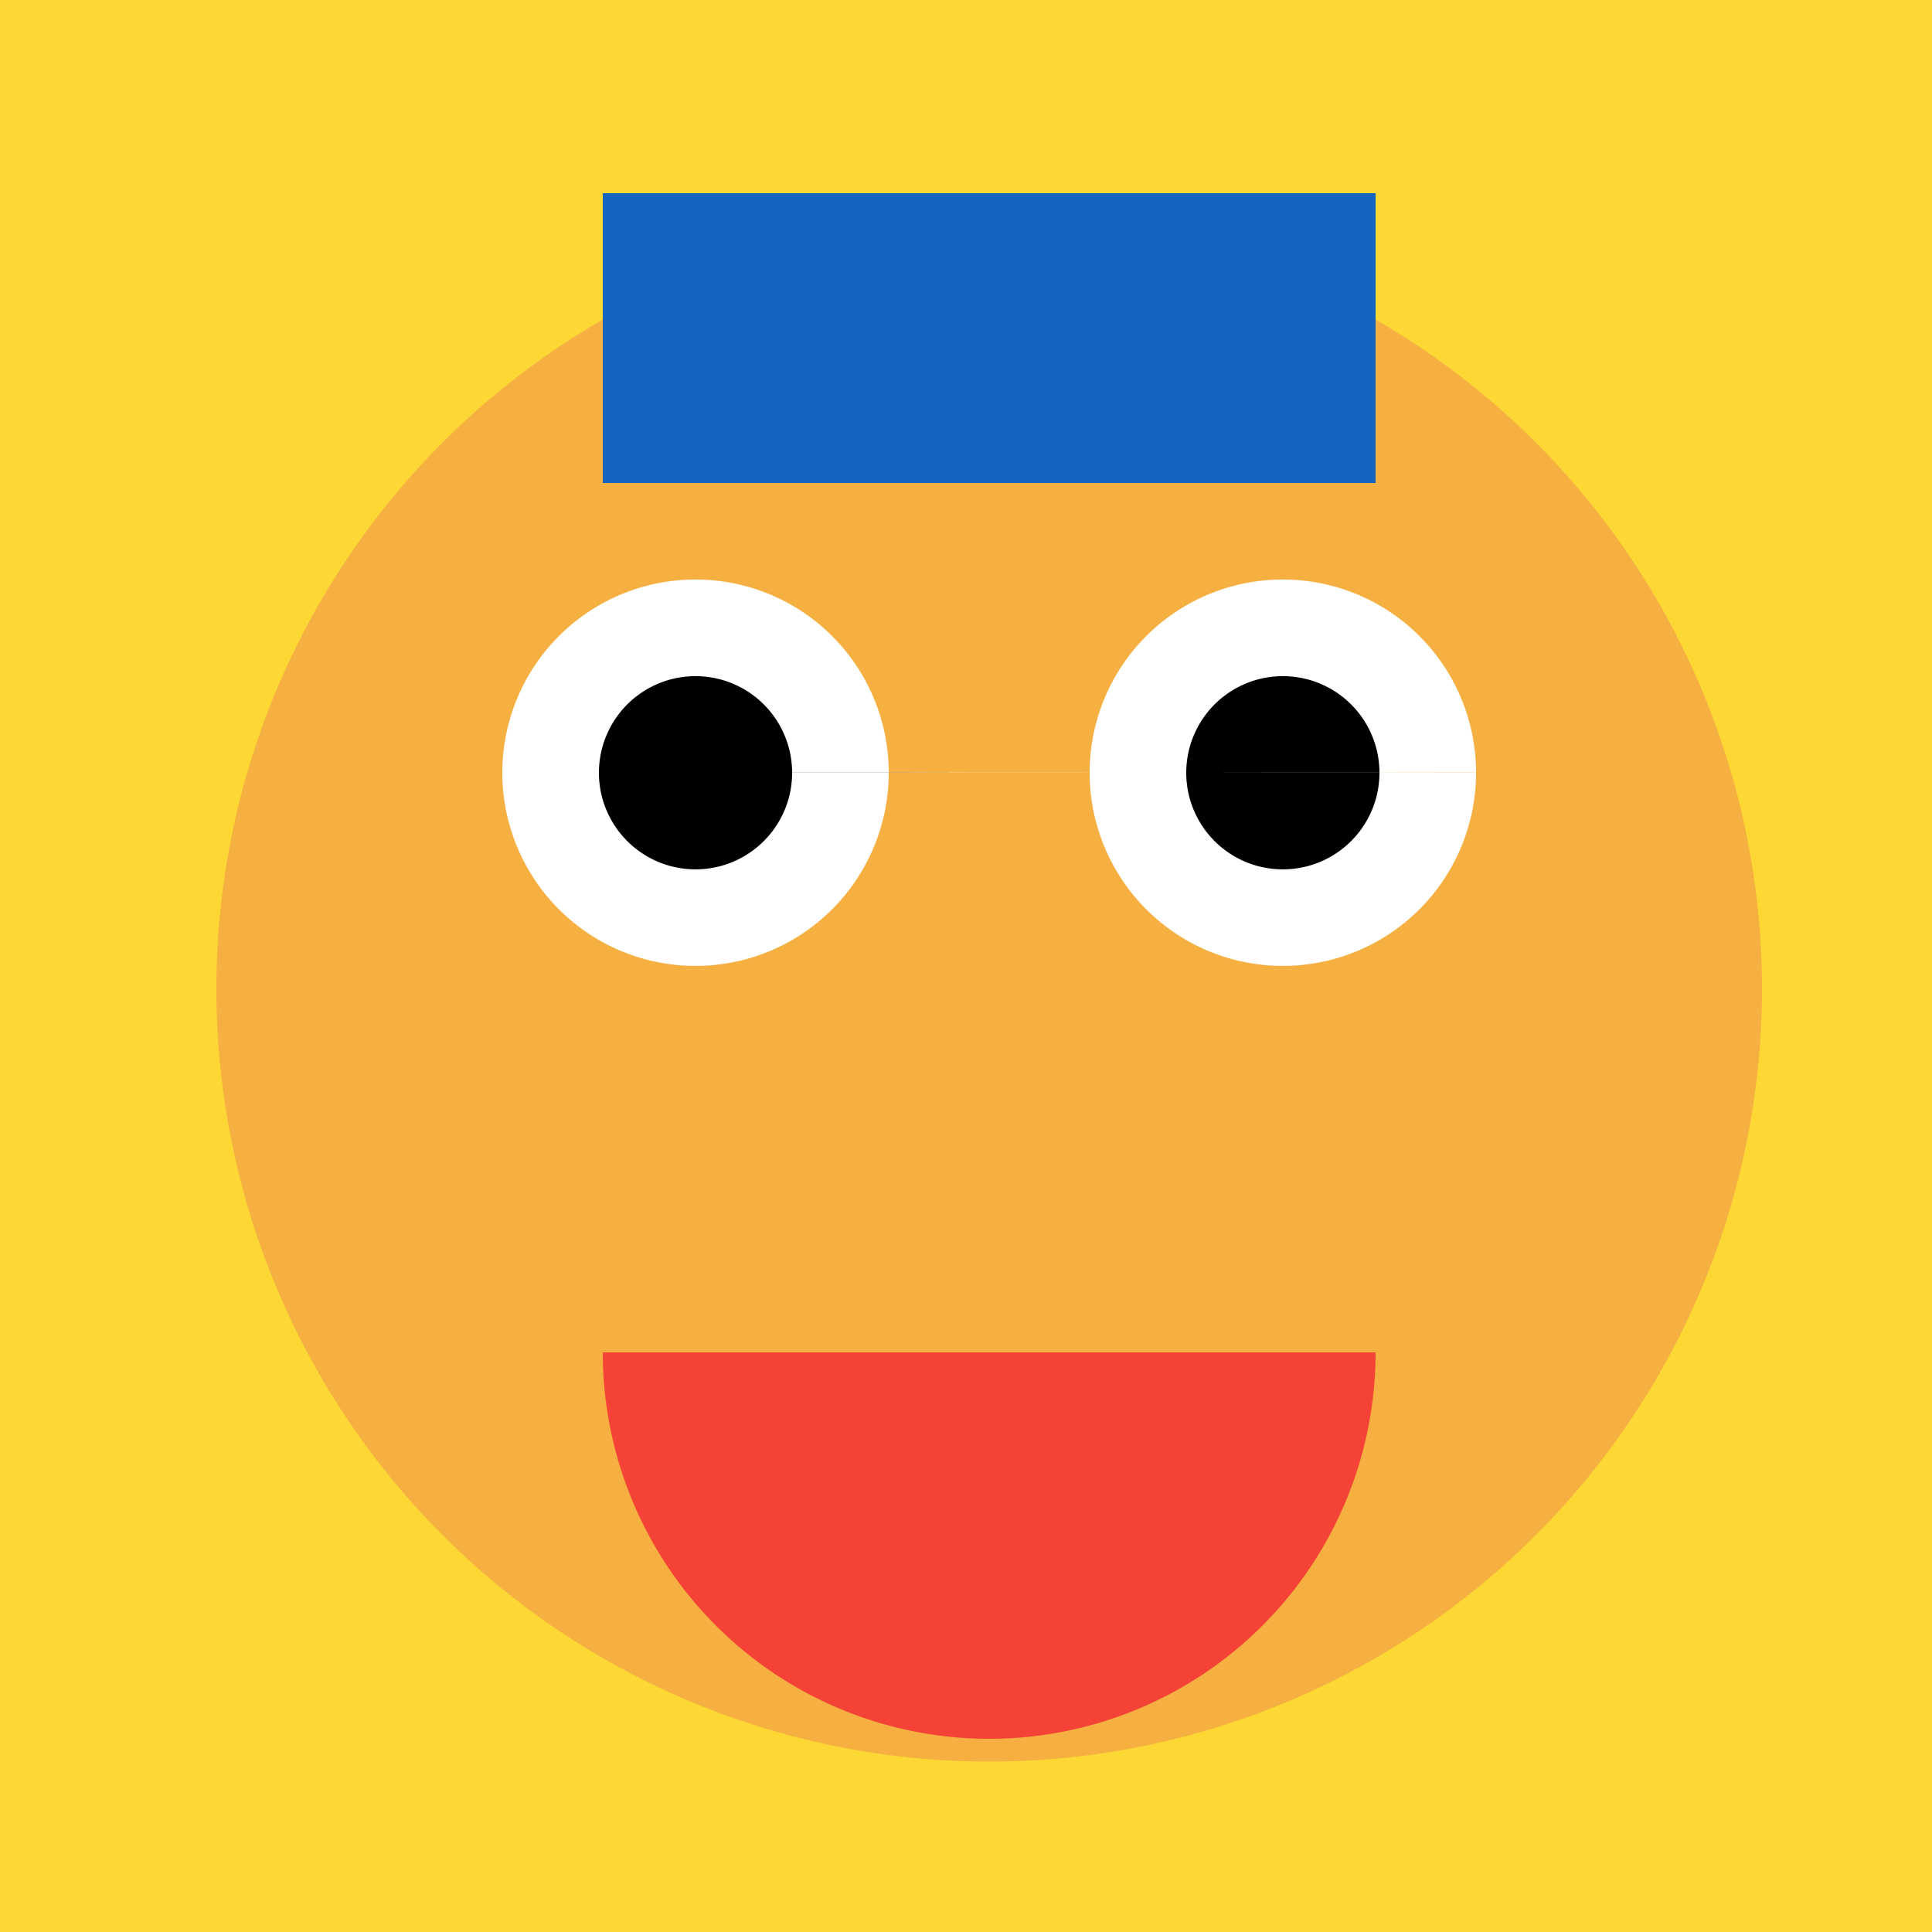 <!--

Generated by DrawGPT.
Free, open source, AI generated images in SVG, PNG, and HTML Canvas format.
https://drawgpt.ai

Created: 2023-09-26T07:18:23.313Z
Link: https://drawgpt.ai/prompt/34301/

-->
<svg xmlns="http://www.w3.org/2000/svg" xmlns:xlink="http://www.w3.org/1999/xlink" width="500" height="500"><defs/><g><rect fill="#FDD835" stroke="none" x="0" y="0" width="512" height="512"/><path fill="#F5B041" stroke="none" paint-order="stroke fill markers" d=" M 456 256 A 200 200 0 1 1 456 255.8 Z"/><path fill="#FFFFFF" stroke="none" paint-order="stroke fill markers" d=" M 230 200 A 50 50 0 1 1 230 199.95 L 382 200 A 50 50 0 1 1 382 199.95 Z"/><path fill="#000000" stroke="none" paint-order="stroke fill markers" d=" M 205 200 A 25 25 0 1 1 205 199.975 L 357 200 A 25 25 0 1 1 357 199.975 Z"/><path fill="#F44336" stroke="none" paint-order="stroke fill markers" d=" M 356 350 A 100 100 0 0 1 156 350 Z"/><path fill="none" stroke="none"/><rect fill="#1565C0" stroke="none" x="156" y="50" width="200" height="75"/></g></svg>